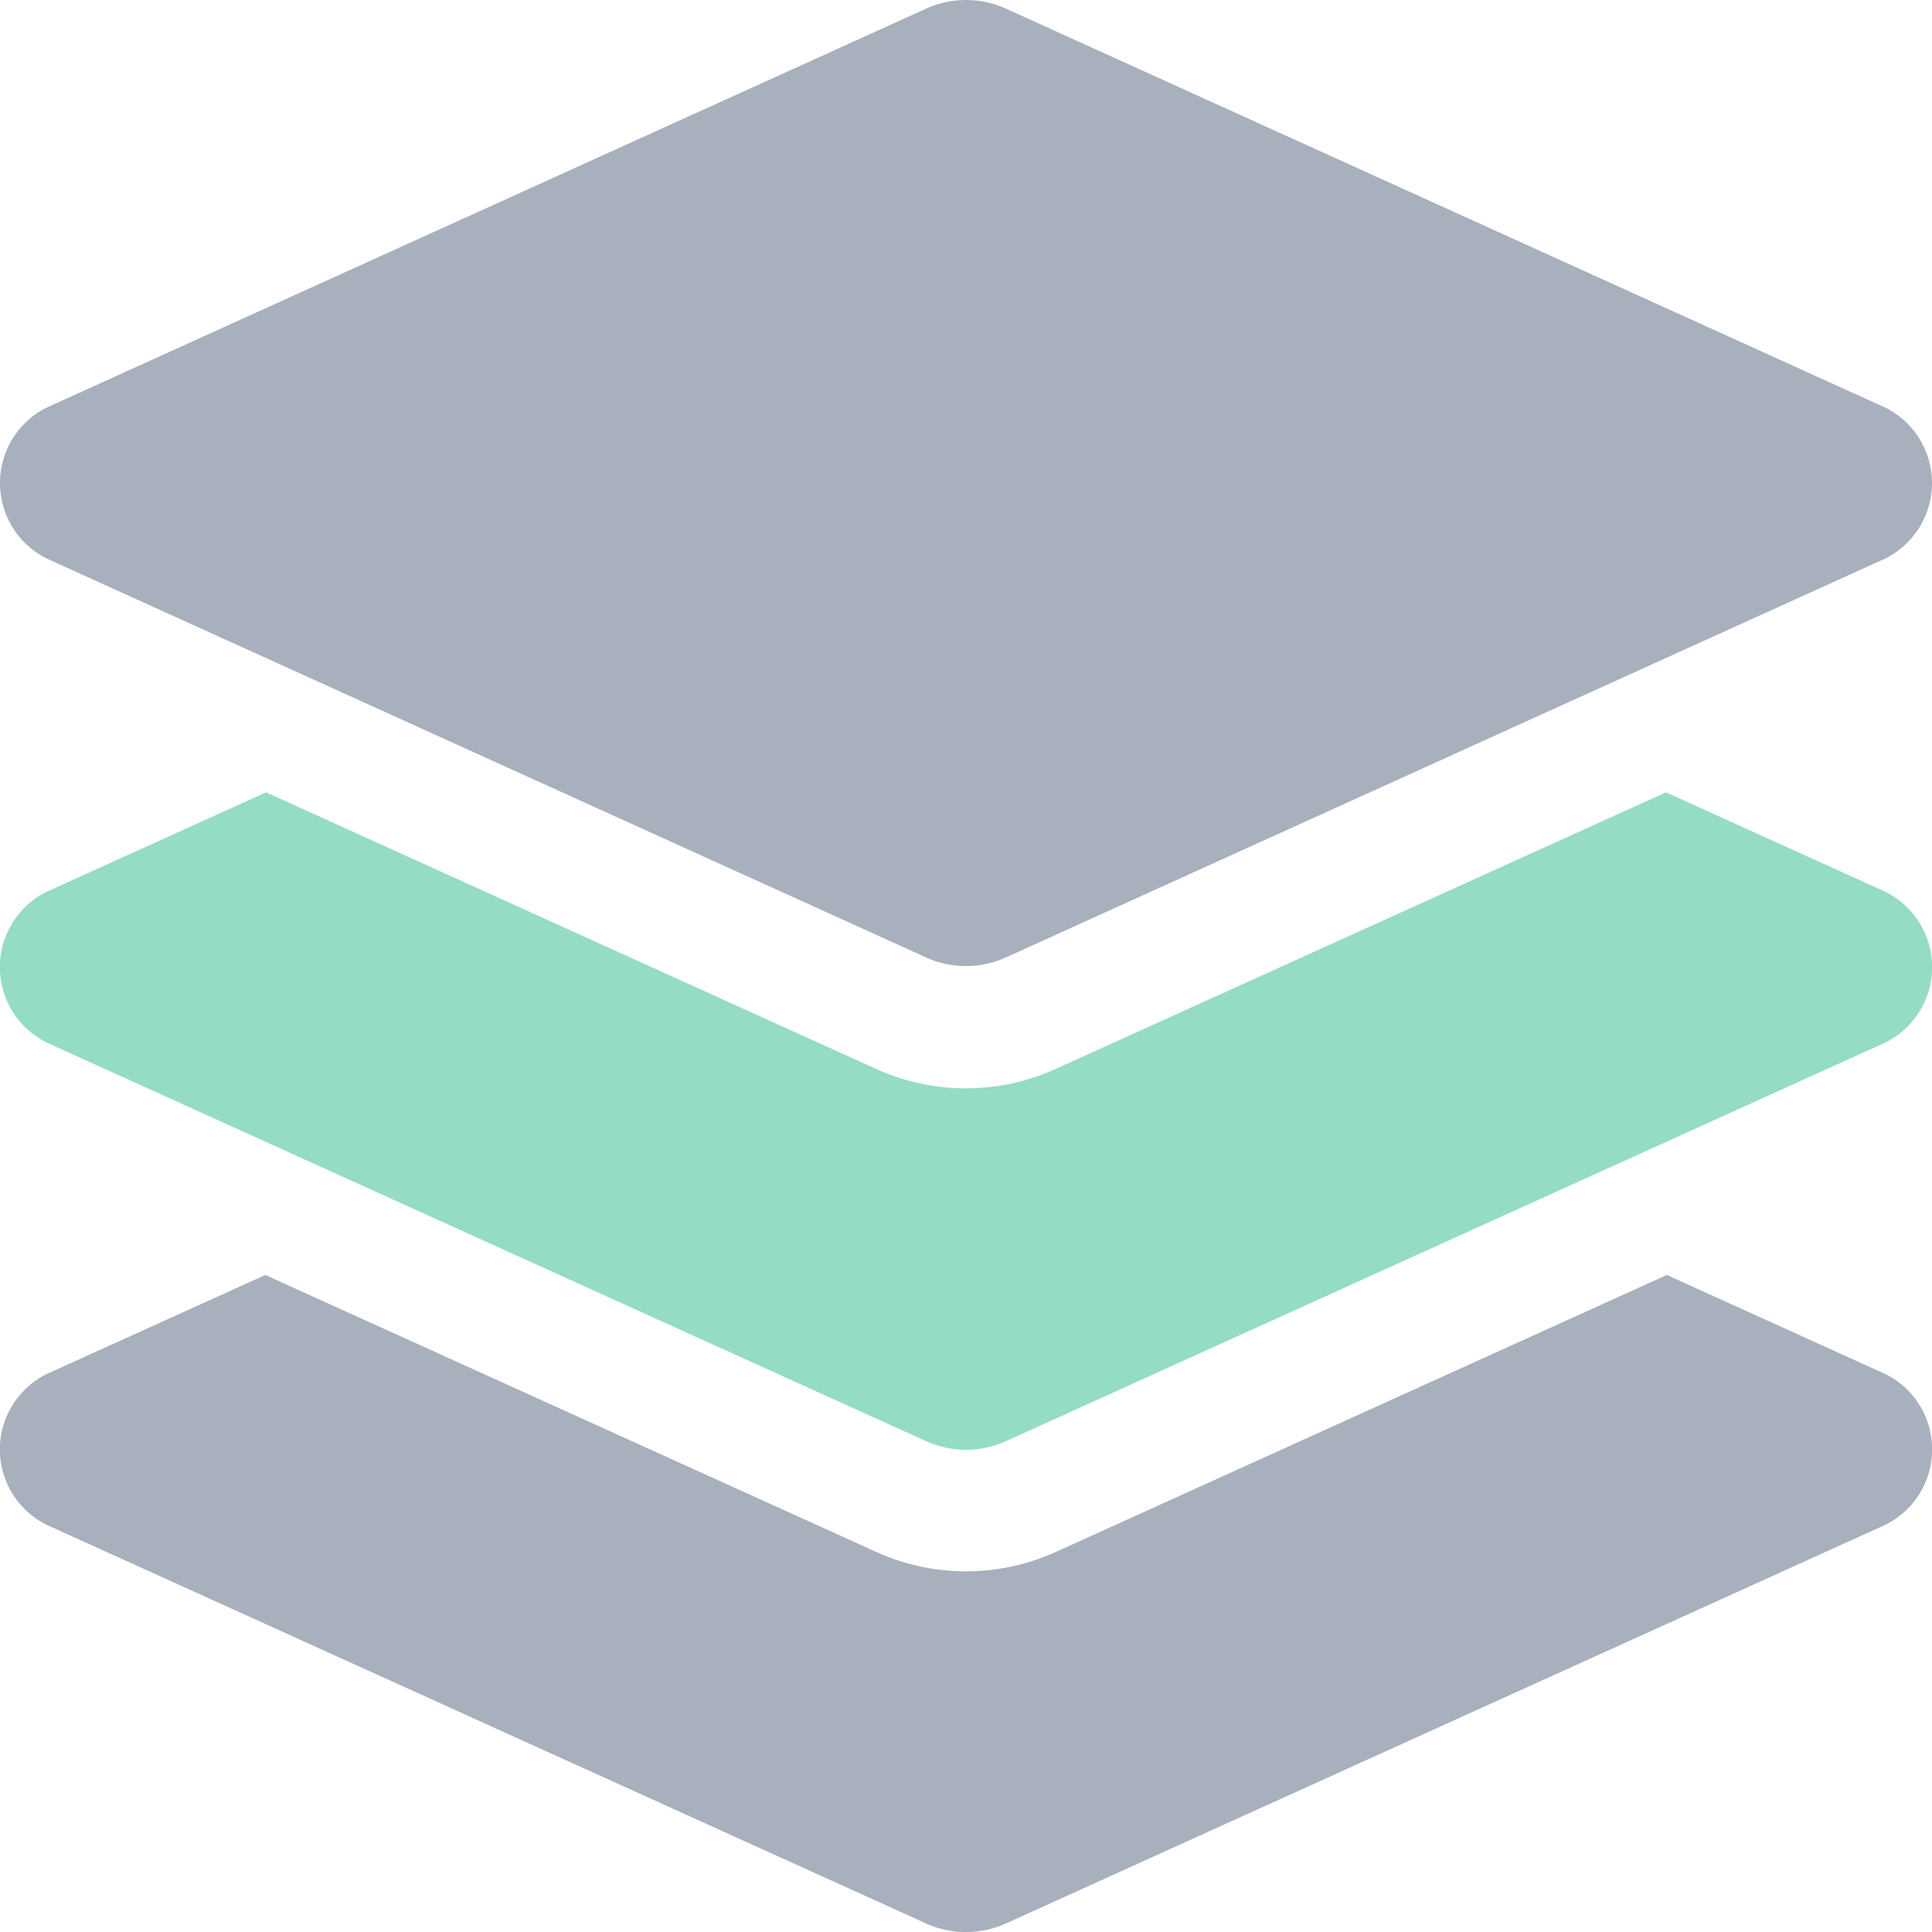 <svg xmlns="http://www.w3.org/2000/svg" width="71.178" height="71.18" viewBox="0 0 71.178 71.18">
  <g id="Group_673" data-name="Group 673" transform="translate(509 -1809)">
    <path id="layer-group" d="M1.723,20.571l32.383,14.69a3.56,3.56,0,0,0,2.96,0L69.45,20.571a3.106,3.106,0,0,0,0-5.565L37.068.315a3.56,3.56,0,0,0-2.96,0L1.723,15.005A3.107,3.107,0,0,0,1.723,20.571Zm67.728,30.04-8.045-3.647-22.5,10.2a8.014,8.014,0,0,1-6.634,0l-22.5-10.2L1.723,50.611a3.1,3.1,0,0,0,0,5.561L34.107,70.851a3.57,3.57,0,0,0,2.96,0L69.451,56.172A3.1,3.1,0,0,0,69.451,50.611Z" transform="translate(-508.998 1809.008)" fill="#a7b0bc"/>
    <path id="layer-group-2" data-name="layer-group" d="M69.451,213.63l-8.076-3.66L38.9,220.156a8.013,8.013,0,0,1-6.634,0L9.8,209.97l-8.077,3.66a3.1,3.1,0,0,0,0,5.561L34.107,233.87a3.57,3.57,0,0,0,2.96,0l32.385-14.679A3.1,3.1,0,0,0,69.451,213.63Z" transform="translate(-508.998 1628.221)" fill="#95dcc4"/>
  </g>
</svg>

